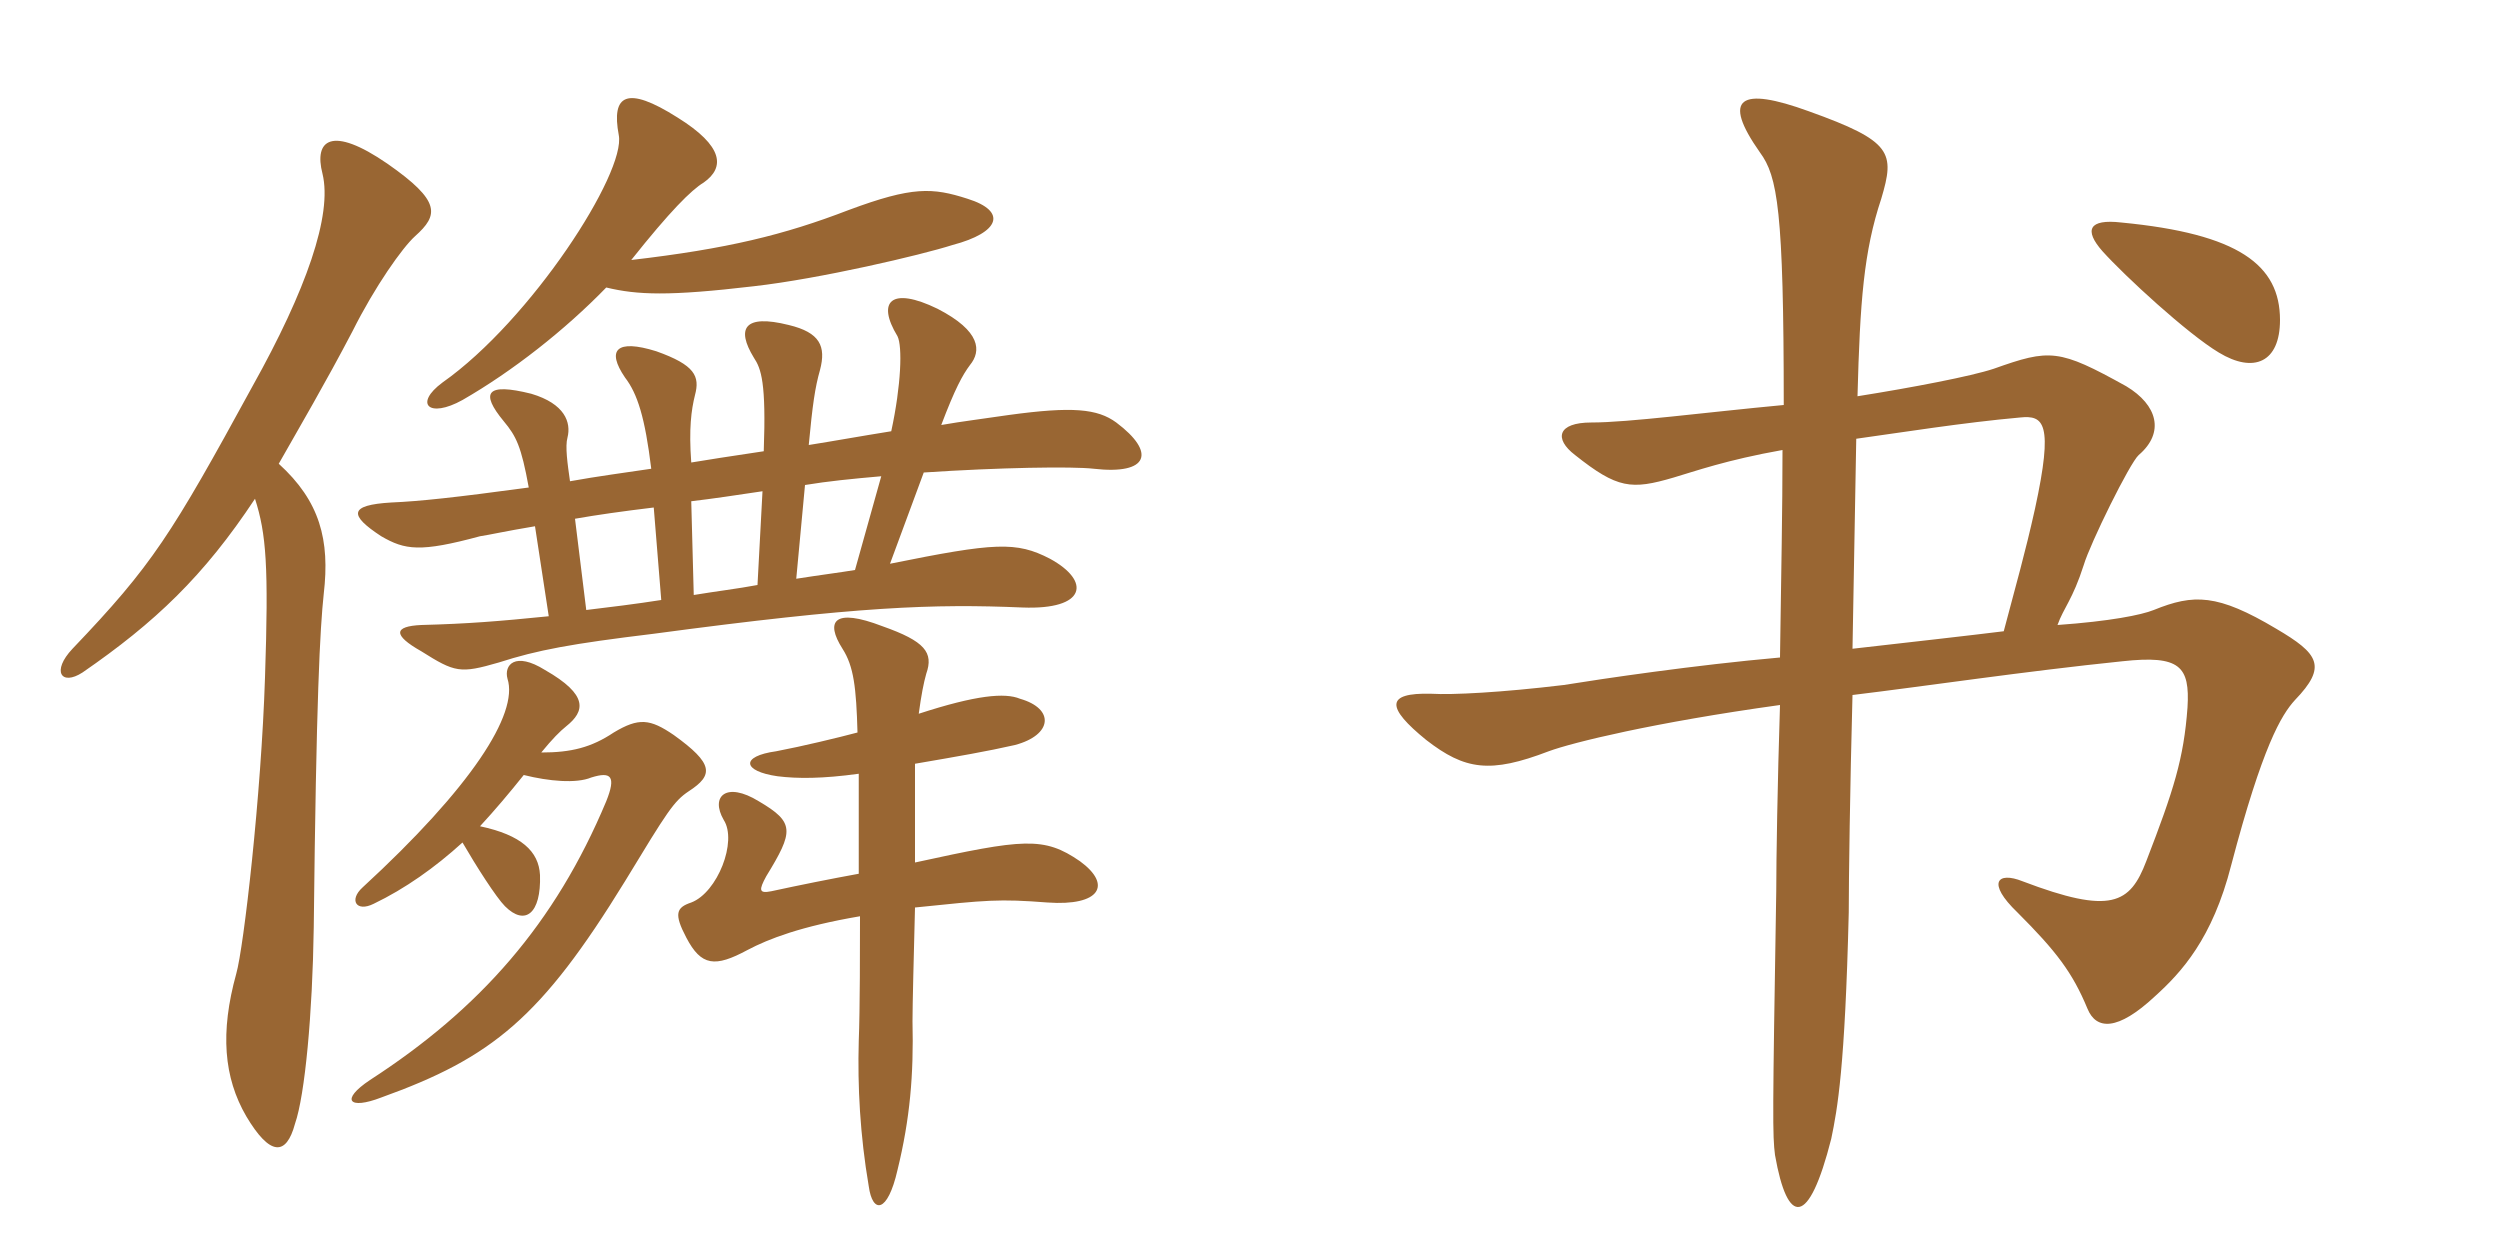 <svg xmlns="http://www.w3.org/2000/svg" xmlns:xlink="http://www.w3.org/1999/xlink" width="300" height="150"><path fill="#996633" padding="10" d="M33.45 55.65C36 51.15 39 46.05 42.30 39.75C45 34.35 48.30 29.70 49.80 28.35C52.65 25.80 52.95 24.15 46.50 19.65C39.75 15 37.65 16.80 38.70 20.85C39.90 25.80 36.75 34.80 30.30 46.35C20.55 64.20 18.30 67.80 8.70 77.85C6.15 80.55 7.35 82.35 9.90 80.70C18.60 74.70 24.45 69.15 30.60 59.85C31.95 64.05 32.25 67.95 31.80 81.30C31.35 95.40 29.25 113.70 28.35 116.85C26.40 123.90 26.85 129.30 29.55 133.95C32.40 138.75 34.35 138.75 35.40 134.85C36.60 131.40 37.50 121.65 37.65 111.30C37.95 83.70 38.40 75.45 38.85 71.25C39.60 64.80 38.40 60.15 33.45 55.65ZM72.75 34.50C76.50 35.40 80.25 35.55 90.45 34.35C98.40 33.45 110.55 30.60 114.30 29.40C120 27.90 120.90 25.35 116.10 23.85C111.90 22.50 109.50 22.35 101.85 25.20C94.05 28.20 87.30 29.85 75.75 31.20C80.40 25.35 82.95 22.80 84.45 21.90C87 20.10 86.85 17.55 81.30 14.10C75.15 10.20 73.35 11.40 74.25 16.20C75.15 20.70 63.75 38.40 53.10 45.90C49.65 48.45 51.45 50.25 55.50 48C61.50 44.55 67.80 39.60 72.75 34.50ZM106.80 67.65L110.85 56.70C119.85 56.10 128.70 55.95 131.25 56.25C137.85 57 138.75 54.30 133.95 50.70C131.70 49.05 128.70 48.75 121.05 49.80C118.05 50.25 115.50 50.55 112.95 51C114.60 46.65 115.50 45 116.40 43.80C117.75 42.15 117.75 39.75 112.50 37.05C106.95 34.35 105.15 36.15 107.70 40.35C108.30 41.55 108.15 46.20 106.95 51.75C103.20 52.35 99.90 52.95 97.05 53.40C97.50 48.60 97.80 46.50 98.40 44.40C99.15 41.55 98.40 39.90 94.65 39C89.25 37.65 88.35 39.45 90.45 42.90C91.35 44.25 91.95 45.90 91.65 54.15C87.60 54.75 84.75 55.20 82.95 55.50C82.65 51.45 82.95 49.20 83.40 47.40C84 45.15 83.40 43.80 78.75 42.15C73.95 40.65 72.75 42 75 45.30C76.50 47.25 77.40 50.10 78.15 56.25C75.15 56.70 71.70 57.15 68.40 57.75C68.10 55.65 67.80 53.55 68.10 52.50C68.55 50.70 67.80 48.45 63.75 47.25C58.35 45.90 57.60 47.10 60.45 50.55C61.95 52.35 62.55 53.55 63.45 58.50C54.60 59.70 50.40 60.15 46.95 60.30C41.85 60.60 41.85 61.80 45.75 64.35C48.60 66 50.40 66.30 57.60 64.35C58.65 64.20 60.60 63.75 64.20 63.15L65.85 73.95C59.85 74.55 56.25 74.85 50.55 75C47.25 75.15 47.10 76.20 50.55 78.15C54.60 80.70 55.20 80.85 59.85 79.50C64.50 78 68.55 77.25 78.45 76.05C103.05 72.75 112.05 72.45 122.70 72.90C130.35 73.20 130.95 69.75 126 67.05C121.95 64.95 119.40 65.10 106.80 67.65ZM95.55 69.45L96.60 58.20C99.30 57.75 102.30 57.45 105.75 57.15L102.60 68.40C100.80 68.70 98.40 69 95.55 69.45ZM83.25 71.40L82.95 60.15C85.50 59.85 88.50 59.40 91.50 58.95L90.90 70.20C88.50 70.65 85.95 70.95 83.25 71.40ZM70.35 73.20L69 62.25C71.55 61.80 74.70 61.35 78.45 60.90L79.35 72C76.50 72.45 72.90 72.90 70.35 73.20ZM103.05 92.85C103.05 96.30 103.05 100.65 103.05 104.85C99.75 105.45 96 106.20 92.55 106.95C91.05 107.25 91.05 106.80 91.95 105.15C95.25 99.75 95.40 98.70 91.05 96.15C87.15 93.75 85.20 95.55 86.85 98.40C88.50 100.95 86.10 107.10 82.95 108.30C81.15 108.90 80.85 109.65 82.35 112.50C84.15 115.95 85.80 116.10 89.70 114C92.25 112.65 96.15 111.15 103.20 109.95C103.20 113.40 103.20 121.20 103.05 124.95C102.90 130.35 103.20 136.20 104.25 142.35C104.70 145.65 106.50 145.65 107.70 140.40C109.20 134.25 109.65 129 109.50 122.55C109.50 120.60 109.65 114.75 109.80 108.90C118.50 108 119.85 107.85 125.70 108.30C132 108.75 133.50 106.20 129.60 103.35C125.25 100.35 122.85 100.65 109.80 103.50C109.80 99.30 109.80 95.25 109.80 91.65C115.05 90.75 118.50 90.15 121.80 89.40C126.30 88.20 126.60 85.05 122.40 83.85C120.60 83.10 117.15 83.40 110.25 85.65C110.55 83.40 110.85 81.90 111.15 80.85C112.05 78.30 111 76.95 105.90 75.15C100.05 72.90 99 74.55 101.10 77.85C102.45 79.95 102.75 82.50 102.90 87.90C100.65 88.50 96.30 89.55 93.15 90.15C88.80 90.75 89.10 92.55 93.30 93.15C95.70 93.45 98.70 93.45 103.05 92.85ZM55.50 101.10C57.15 103.95 59.55 107.70 60.60 108.75C63 111.15 64.95 109.65 64.80 105C64.65 102.15 62.55 100.20 57.60 99.15C59.40 97.20 61.05 95.25 62.85 93C65.85 93.75 69.15 94.05 70.95 93.30C73.35 92.55 73.95 93.15 72.75 96.15C66.60 110.85 57.60 121.05 44.40 129.60C40.80 132 41.85 133.20 45.75 131.70C59.10 126.90 64.95 122.10 75 105.75C80.10 97.35 80.85 96.15 82.65 94.95C85.65 93 85.65 91.65 80.85 88.20C78 86.25 76.65 86.10 73.65 87.90C70.95 89.70 68.55 90.30 64.95 90.30C66.30 88.65 67.20 87.75 67.95 87.15C70.20 85.35 70.65 83.40 65.40 80.40C61.80 78.15 60.45 79.80 60.90 81.45C62.25 85.65 56.55 94.50 43.50 106.50C41.85 108 42.75 109.50 44.85 108.45C48.60 106.65 52.20 104.10 55.50 101.10ZM273.60 38.40C273.60 31.80 268.65 28.05 254.55 26.70C250.65 26.25 250.05 27.60 252.30 30.15C255 33.15 262.50 40.05 266.25 42.30C270.45 44.85 273.60 43.50 273.60 38.40ZM275.40 84C279.30 79.95 278.25 78.45 273.15 75.45C266.10 71.25 263.25 71.25 258.45 73.20C256.95 73.80 253.20 74.55 246.90 75C247.65 72.90 248.70 72 250.05 67.80C250.80 65.25 255.60 55.50 256.65 54.60C259.80 51.90 258.90 48.60 255.15 46.35C247.05 41.85 246 41.85 239.25 44.25C236.55 45.15 229.50 46.50 222.90 47.55C223.20 36.15 223.65 30.15 225.75 23.85C227.40 18.30 227.10 16.95 217.05 13.35C208.80 10.35 206.55 11.70 211.20 18.30C213.30 21.15 214.05 25.20 214.05 48.60C204.45 49.50 195.45 50.70 190.95 50.70C186.90 50.70 186.45 52.65 189 54.60C194.10 58.65 195.75 58.80 200.85 57.30C203.40 56.55 207.15 55.20 213.90 54C213.90 61.20 213.75 68.40 213.60 78.90C203.40 79.80 192.30 81.45 187.65 82.20C180.15 83.10 174.30 83.40 171.75 83.25C166.20 83.10 166.35 84.90 171.15 88.80C175.80 92.40 178.80 92.85 185.85 90.15C188.70 89.10 198.45 86.70 213.60 84.60C213.30 93.90 213.15 103.20 213.15 106.95C212.70 134.25 212.70 136.20 213 138.60C214.50 147.15 217.05 147.30 219.75 136.65C220.50 133.05 221.40 128.10 221.85 109.50C221.85 105.60 222 94.50 222.30 83.40C231 82.35 243 80.55 254.70 79.35C261.60 78.60 262.80 79.95 262.50 84.90C262.05 91.05 260.85 94.80 257.55 103.35C255.60 108.45 253.35 109.80 242.70 105.75C239.70 104.55 238.35 105.90 242.10 109.50C246.75 114.15 248.70 116.70 250.50 121.05C251.55 123.60 254.10 123.75 258.60 119.55C261.75 116.70 265.50 112.65 267.75 103.80C271.50 89.55 273.75 85.80 275.40 84ZM244.20 61.05C243 66.45 241.95 70.05 240.45 75.75C236.85 76.20 228.90 77.10 222.30 77.85C222.45 69 222.60 60.75 222.75 52.65C228.15 51.90 235.65 50.70 242.40 50.10C245.25 49.80 246.45 50.70 244.20 61.05Z"/></svg>